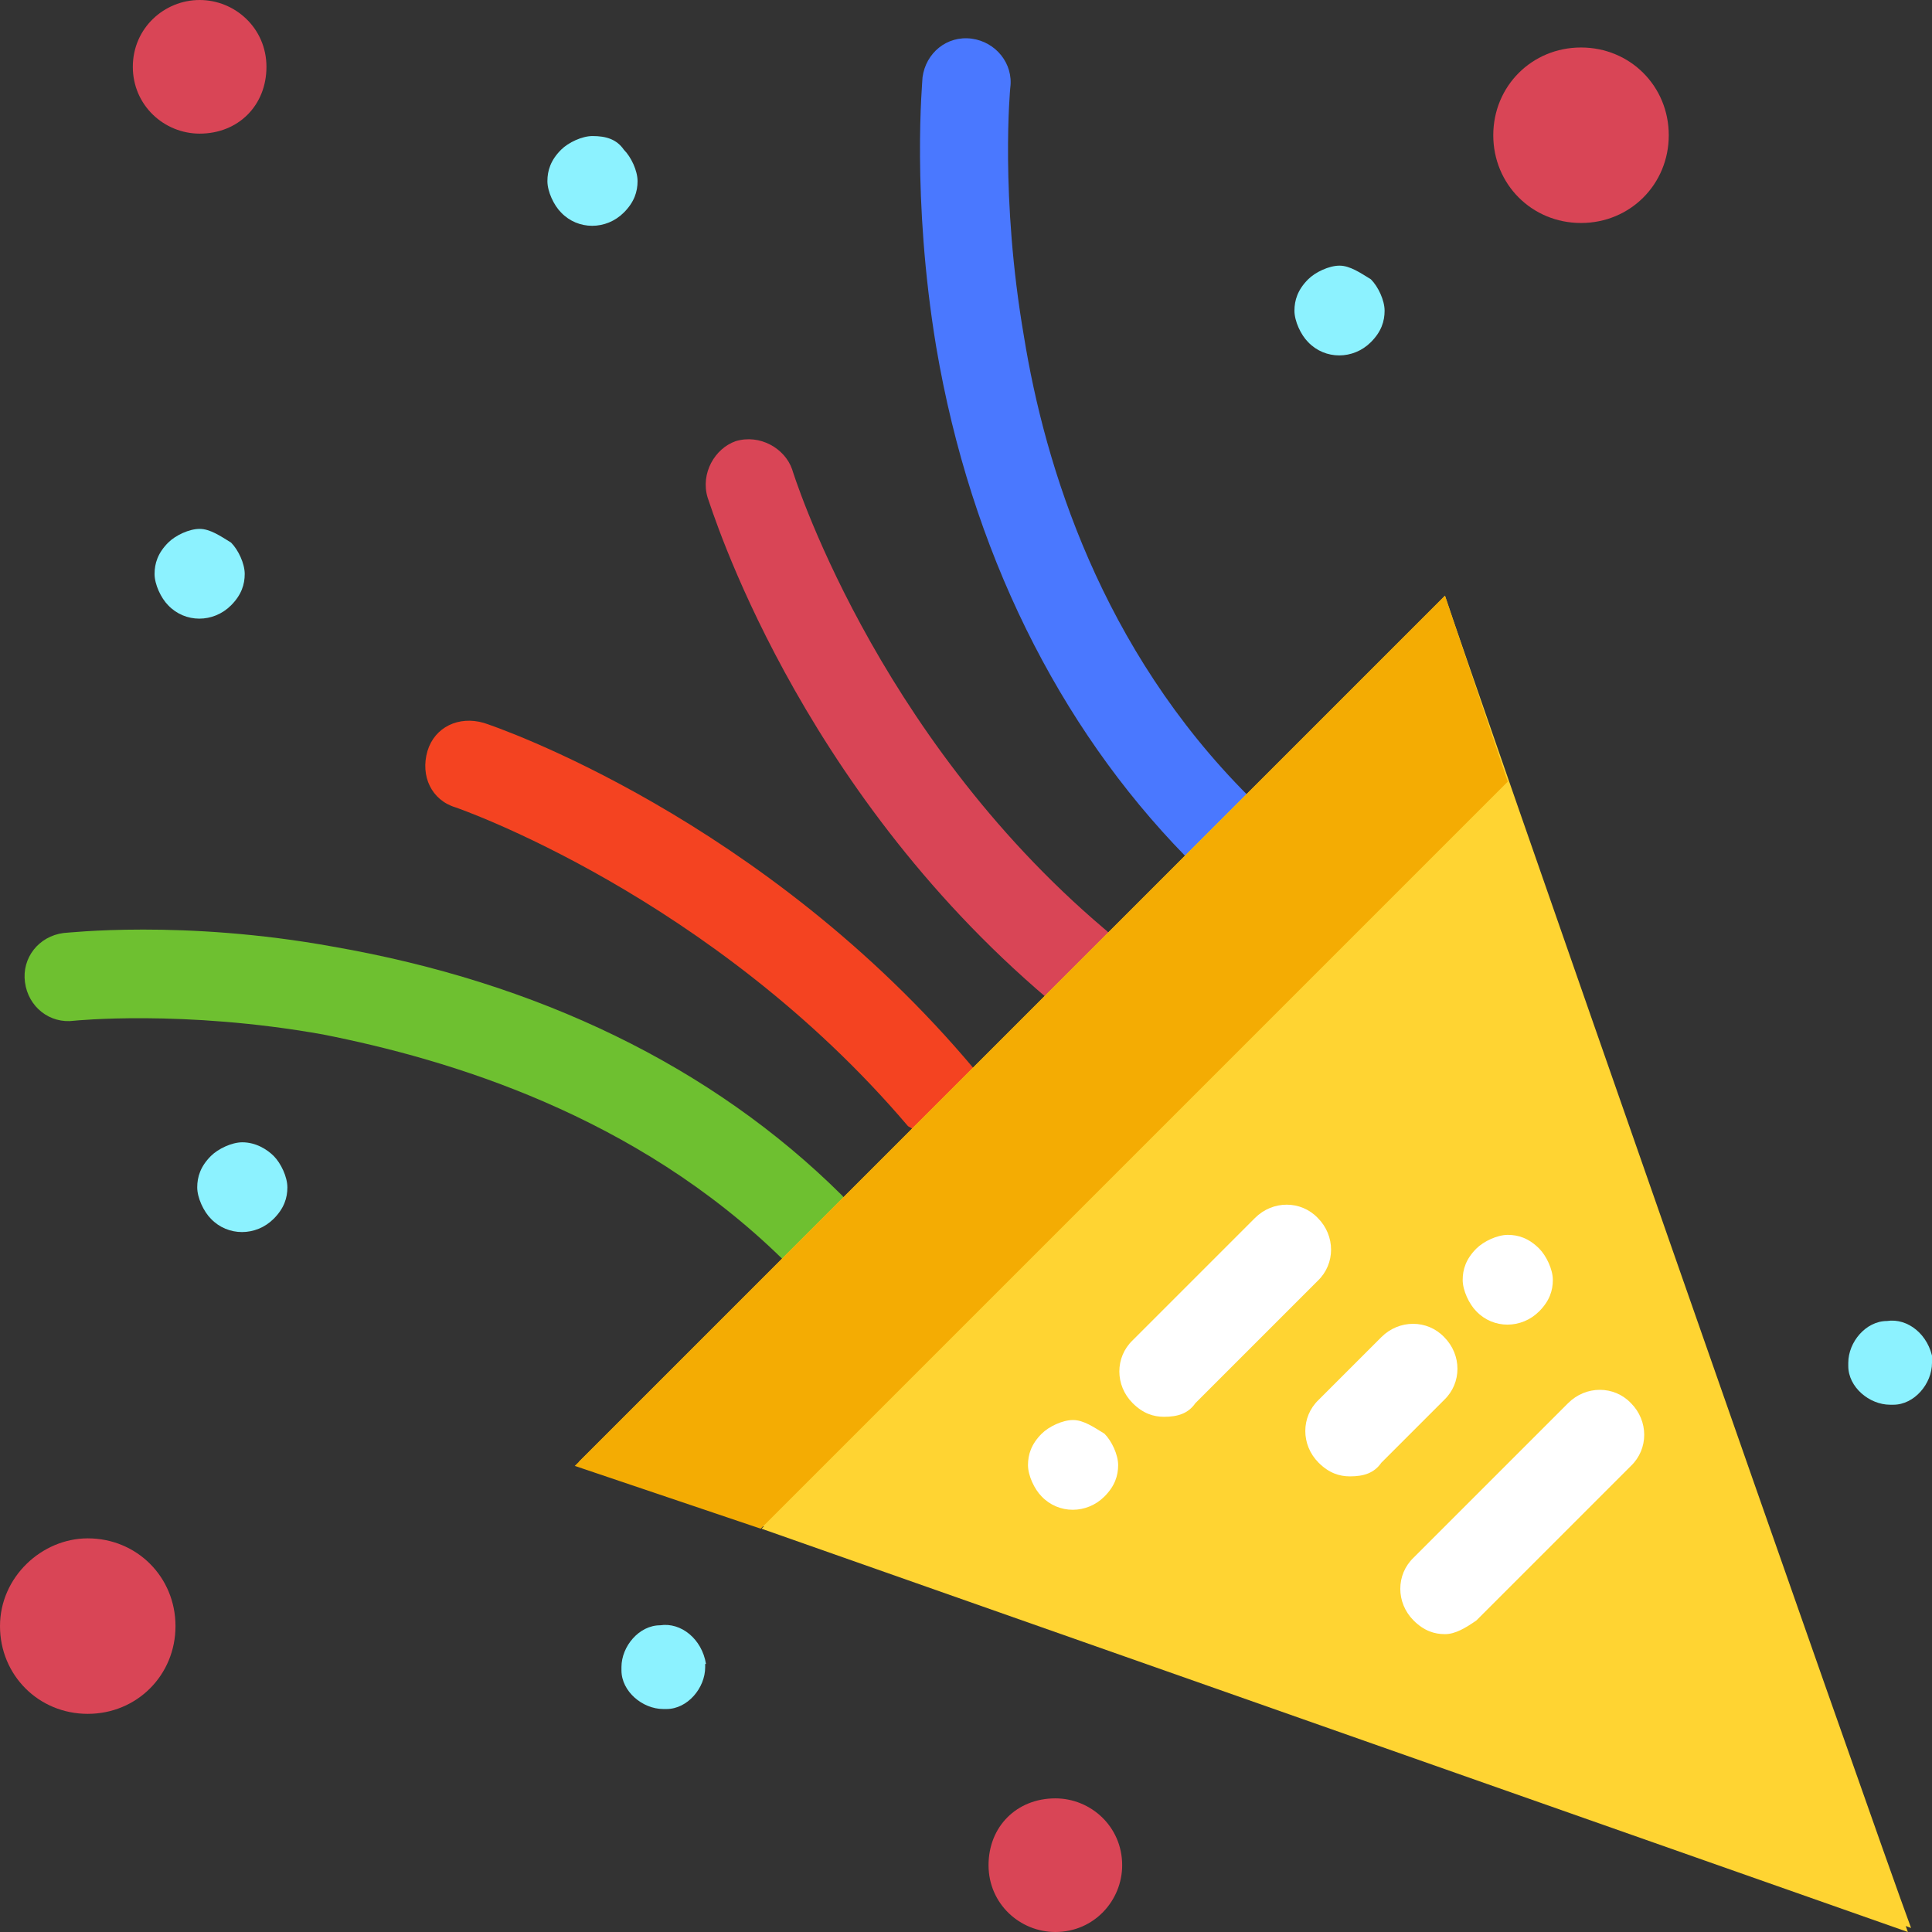 <?xml version="1.0" encoding="UTF-8"?>
<svg xmlns="http://www.w3.org/2000/svg" version="1.1" viewBox="0 0 24 24">
  <rect x="0" y="0" width="24" height="24" fill="#333333" stroke="none"/>
  <defs>
    <style>
      .cls-1 {
        fill: #f4ac03;
      }

      .cls-2 {
        fill: #ffd432;
      }

      .cls-3 {
        fill: #8cf2ff;
      }

      .cls-4 {
        fill: #fff;
      }

      .cls-5 {
        fill: #4a78ff;
      }

      .cls-6 {
        fill: #d94556;
      }

      .cls-7 {
        fill: #f44321;
      }

      .cls-8 {
        fill: #6ec030;
      }
    </style>
  </defs>
  <!-- Generator: Adobe Illustrator 28.7.4, SVG Export Plug-In . SVG Version: 1.2.0 Build 166)  -->
  <g>
    <g id="_레이어_1" data-name="레이어_1">
      <g id="_x35_71-Celebrate_x2C__Firework_x2C__Party_Time">
        <g>
          <path class="cls-6" d="M19.64.59c.61,0,1.09.48,1.09,1.09s-.48,1.09-1.09,1.09-1.09-.48-1.09-1.09.48-1.09,1.09-1.09Z"/>
          <path class="cls-6" d="M13.11,22.34c.44,0,.83.35.83.83,0,.44-.35.83-.83.83-.44,0-.83-.35-.83-.83s.35-.83.83-.83Z"/>
          <path class="cls-6" d="M2.48,0c.44,0,.83.35.83.83s-.35.83-.83.83c-.44,0-.83-.35-.83-.83s.39-.83.83-.83Z"/>
          <path class="cls-6" d="M1.09,19.11c.61,0,1.09.48,1.09,1.09s-.48,1.09-1.09,1.09-1.09-.48-1.09-1.09.52-1.09,1.09-1.09Z"/>
          <path class="cls-3" d="M24,16.89v.04c0,.26-.22.52-.48.52h-.04c-.26,0-.52-.22-.52-.48v-.04c0-.26.22-.52.48-.52.26-.04.52.17.57.48Z"/>
          <path class="cls-3" d="M17.03,3.47c.09.09.17.26.17.39s-.04.26-.17.39c-.22.22-.57.22-.78,0-.09-.09-.17-.26-.17-.39s.04-.26.17-.39c.09-.09.26-.17.39-.17s.26.09.39.17Z"/>
          <path class="cls-3" d="M8.76,20.67v.04c0,.26-.22.52-.48.52h-.04c-.26,0-.52-.22-.52-.48v-.04c0-.26.22-.52.48-.52.26-.04.52.17.57.48Z"/>
          <path class="cls-3" d="M7.75,1.86c.09.09.17.26.17.39s-.04.26-.17.39c-.22.22-.57.22-.78,0-.09-.09-.17-.26-.17-.39s.04-.26.17-.39c.09-.09.26-.17.39-.17.17,0,.3.04.39.17Z"/>
          <path class="cls-3" d="M3.4,14.36c.09.09.17.26.17.39s-.04.26-.17.39c-.22.22-.57.22-.78,0-.09-.09-.17-.26-.17-.39s.04-.26.17-.39c.09-.09.26-.17.39-.17.17,0,.31.09.39.17Z"/>
          <path class="cls-3" d="M2.87,6.74c.09.09.17.26.17.39s-.04.26-.17.39c-.22.22-.57.22-.78,0-.09-.09-.17-.26-.17-.39s.04-.26.17-.39c.09-.09.26-.17.39-.17s.26.09.39.17Z"/>
          <g>
            <path class="cls-8" d="M10.11,15.81c-.13,0-.26-.04-.39-.17-1.83-1.79-4.14-2.48-5.71-2.79-1.74-.31-3.09-.17-3.09-.17-.3.04-.57-.17-.61-.48-.04-.3.17-.57.48-.61.04,0,1.48-.17,3.35.17,2.53.44,4.7,1.48,6.32,3.09.22.22.22.57,0,.78-.09.13-.22.17-.35.17Z"/>
            <path class="cls-7" d="M11.72,14.16c-.17,0-.3-.09-.44-.17-2.44-2.87-5.62-3.96-5.62-3.96-.3-.09-.44-.39-.35-.7.09-.3.39-.44.7-.35.13.04,3.48,1.18,6.1,4.31.17.22.17.57-.04.78-.09.04-.22.09-.35.09Z"/>
            <path class="cls-5" d="M15.11,10.8c-.13,0-.26-.04-.39-.17-1.57-1.61-2.66-3.79-3.09-6.32-.31-1.87-.17-3.31-.17-3.35.04-.3.3-.52.61-.48.3.04.52.31.48.61,0,0-.13,1.35.17,3.09.26,1.61.96,3.88,2.79,5.71.22.22.22.57,0,.78-.13.09-.26.13-.39.13Z"/>
            <path class="cls-6" d="M13.37,12.54c-.13,0-.26-.04-.35-.13-3.14-2.66-4.18-6.1-4.23-6.23-.09-.3.09-.61.35-.7.3-.09.61.09.7.35h0s1,3.27,3.88,5.71c.22.17.26.52.04.78-.09.13-.22.22-.39.22Z"/>
            <path class="cls-2" d="M17.95,7.4c-.52.52-10.24,10.24-10.76,10.76.61.22,15.38,5.36,16.55,5.79-.44-1.18-5.58-15.9-5.79-16.55Z"/>
            <polygon class="cls-1" points="17.95 7.4 18.73 9.71 9.45 18.99 7.14 18.21 11.72 13.63 13.37 11.98 17.95 7.4"/>
            <path class="cls-2" d="M18.73,9.71l4.97,14.29-14.24-5.01,9.28-9.28Z"/>
            <path class="cls-4" d="M19.12,15.51c.09.09.17.26.17.39s-.04.26-.17.39c-.22.22-.57.22-.78,0-.09-.09-.17-.26-.17-.39s.04-.26.17-.39c.09-.09.26-.17.39-.17s.26.04.39.17Z"/>
            <path class="cls-4" d="M13.72,17.81c.09.09.17.26.17.39s-.04.26-.17.39c-.22.22-.57.22-.78,0-.09-.09-.17-.26-.17-.39s.04-.26.17-.39c.09-.09.26-.17.39-.17s.26.09.39.17Z"/>
            <path class="cls-4" d="M14.46,17.6c-.13,0-.26-.04-.39-.17-.22-.22-.22-.57,0-.78l1.52-1.52c.22-.22.57-.22.78,0,.22.22.22.57,0,.78l-1.52,1.52c-.09.13-.22.17-.39.17Z"/>
            <path class="cls-4" d="M16.77,18.34c-.13,0-.26-.04-.39-.17-.22-.22-.22-.57,0-.78l.78-.78c.22-.22.57-.22.78,0,.22.22.22.57,0,.78l-.78.78c-.09.13-.22.17-.39.17Z"/>
            <path class="cls-4" d="M17.95,20.3c-.13,0-.26-.04-.39-.17-.22-.22-.22-.57,0-.78l1.92-1.92c.22-.22.57-.22.78,0,.22.22.22.57,0,.78l-1.92,1.92c-.13.09-.26.17-.39.17Z"/>
          </g>
        </g>
      </g>
    </g>
  </g>
</svg>